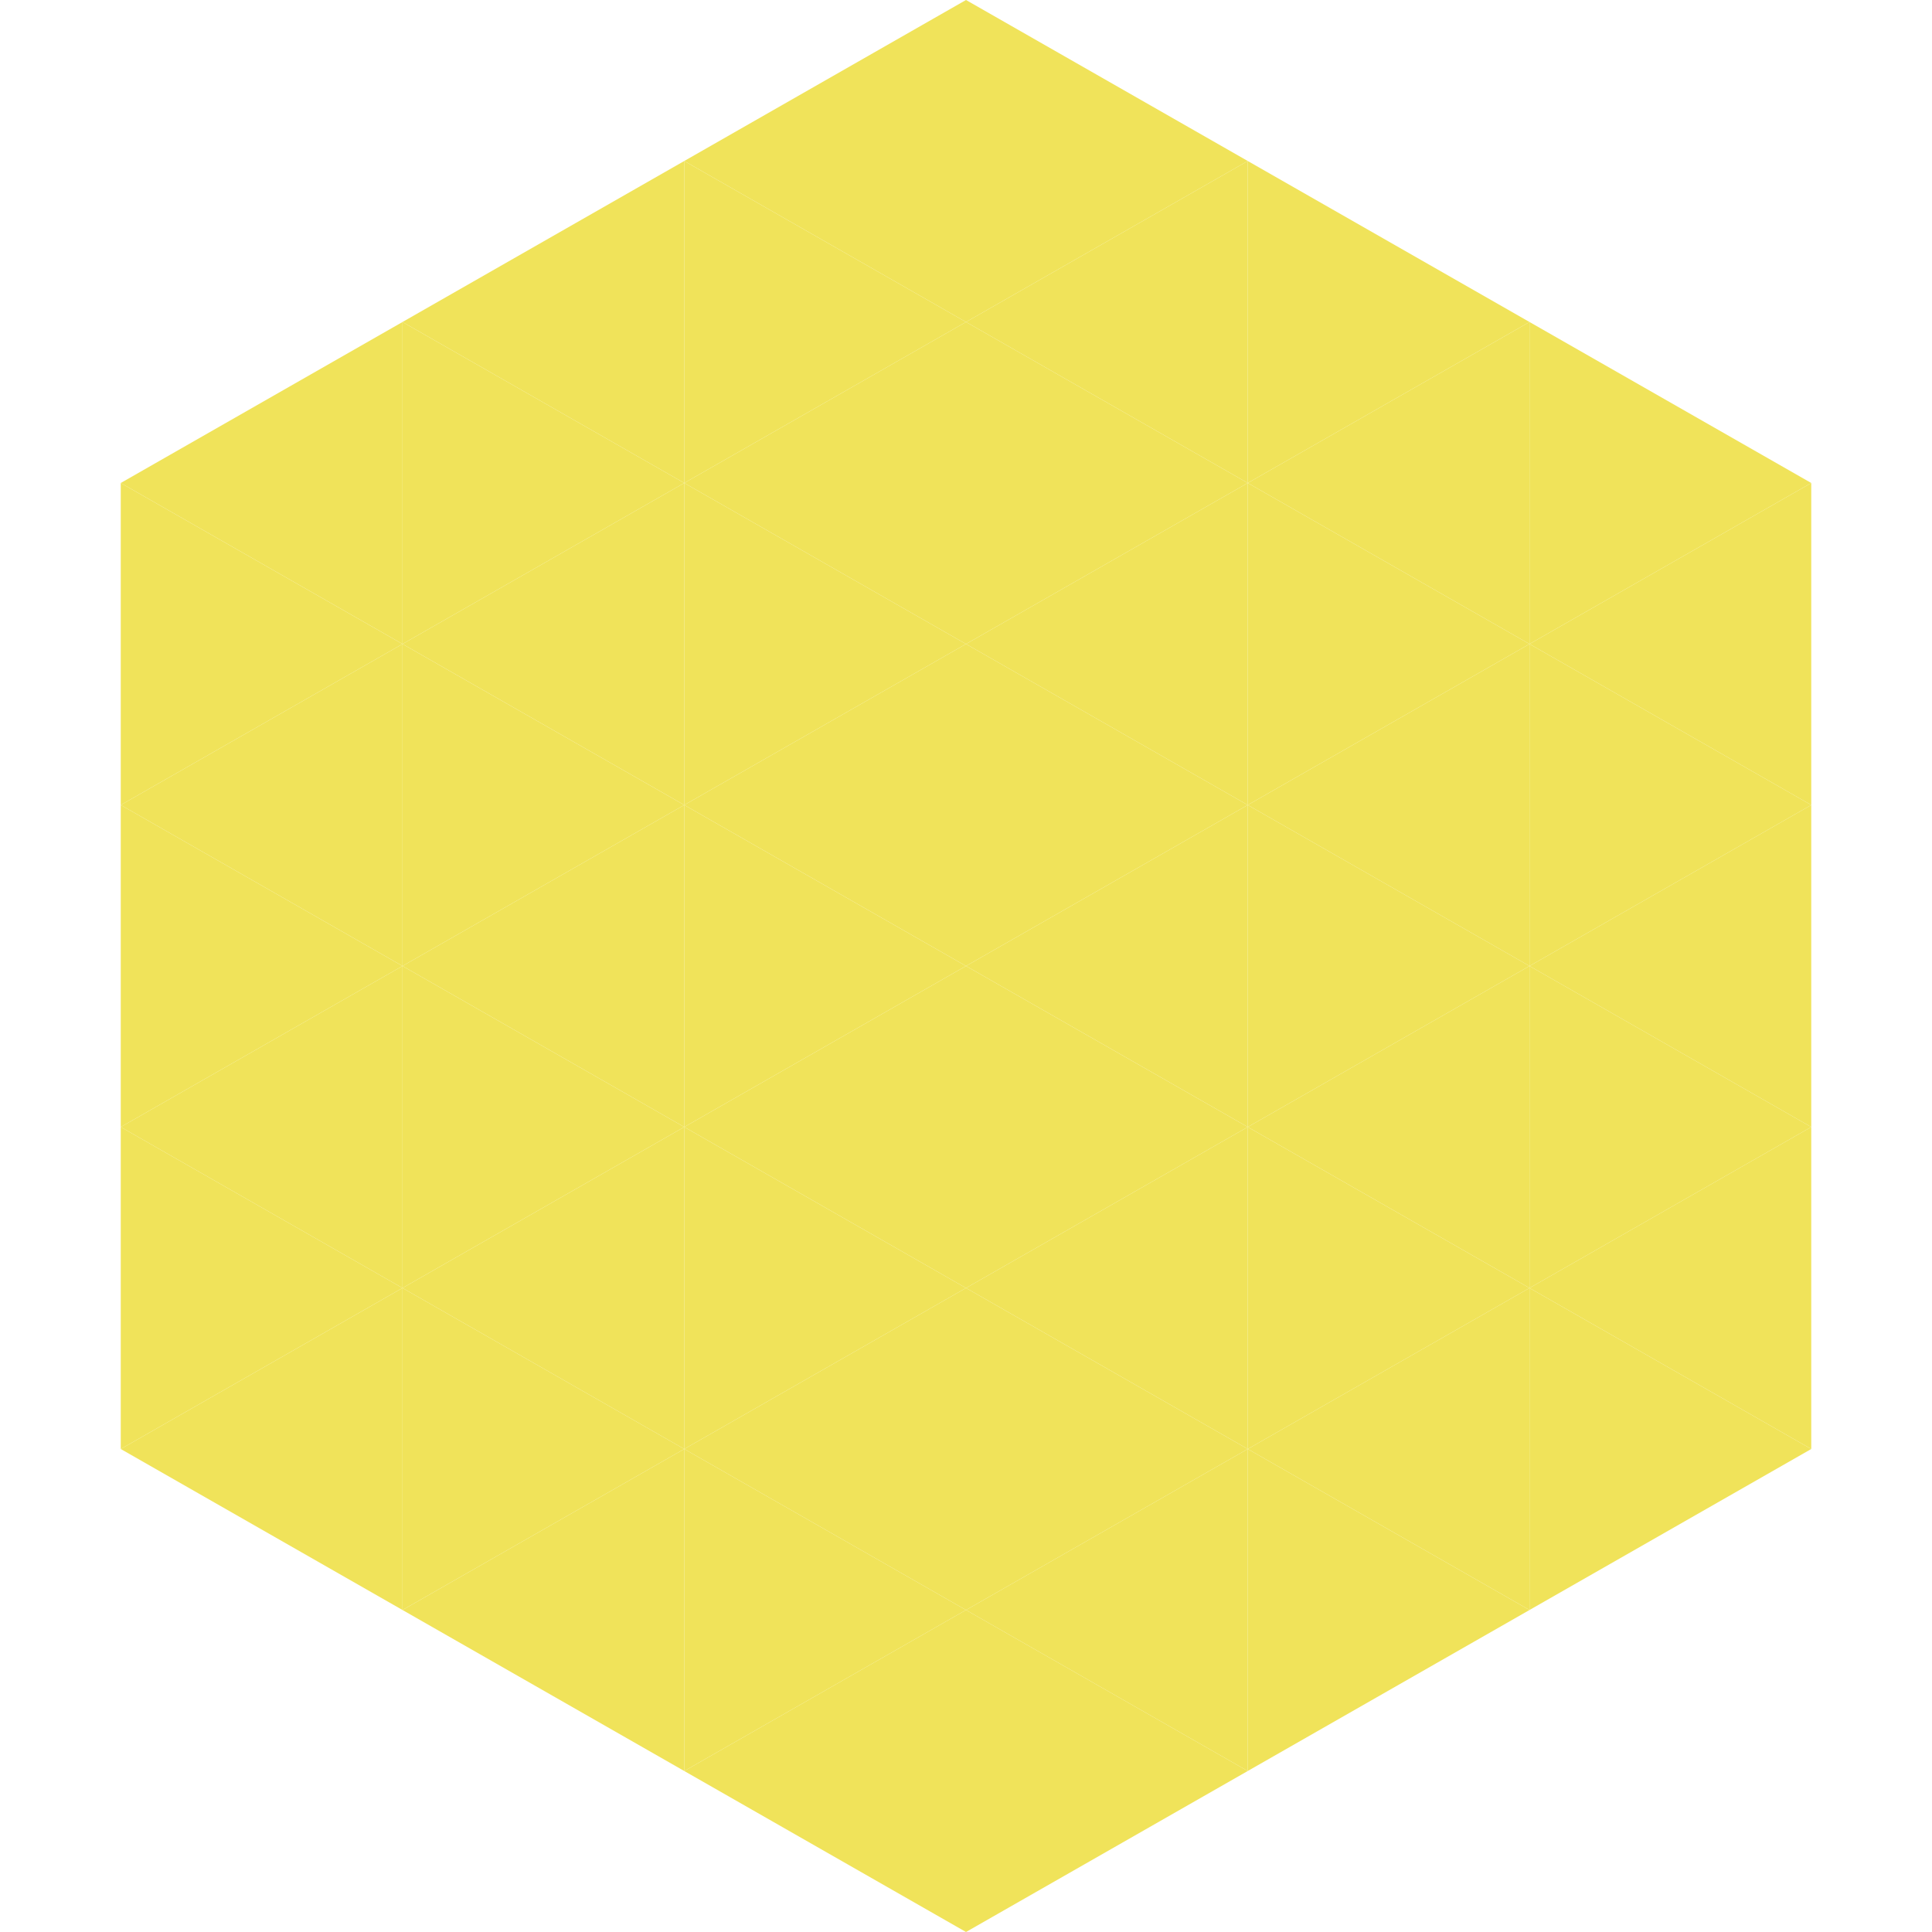 <?xml version="1.0"?>
<!-- Generated by SVGo -->
<svg width="240" height="240"
     xmlns="http://www.w3.org/2000/svg"
     xmlns:xlink="http://www.w3.org/1999/xlink">
<polygon points="50,40 15,60 50,80" style="fill:rgb(240,227,90)" />
<polygon points="190,40 225,60 190,80" style="fill:rgb(240,227,90)" />
<polygon points="15,60 50,80 15,100" style="fill:rgb(240,227,90)" />
<polygon points="225,60 190,80 225,100" style="fill:rgb(240,227,90)" />
<polygon points="50,80 15,100 50,120" style="fill:rgb(240,227,90)" />
<polygon points="190,80 225,100 190,120" style="fill:rgb(240,227,90)" />
<polygon points="15,100 50,120 15,140" style="fill:rgb(240,227,90)" />
<polygon points="225,100 190,120 225,140" style="fill:rgb(240,227,90)" />
<polygon points="50,120 15,140 50,160" style="fill:rgb(240,227,90)" />
<polygon points="190,120 225,140 190,160" style="fill:rgb(240,227,90)" />
<polygon points="15,140 50,160 15,180" style="fill:rgb(240,227,90)" />
<polygon points="225,140 190,160 225,180" style="fill:rgb(240,227,90)" />
<polygon points="50,160 15,180 50,200" style="fill:rgb(240,227,90)" />
<polygon points="190,160 225,180 190,200" style="fill:rgb(240,227,90)" />
<polygon points="15,180 50,200 15,220" style="fill:rgb(255,255,255); fill-opacity:0" />
<polygon points="225,180 190,200 225,220" style="fill:rgb(255,255,255); fill-opacity:0" />
<polygon points="50,0 85,20 50,40" style="fill:rgb(255,255,255); fill-opacity:0" />
<polygon points="190,0 155,20 190,40" style="fill:rgb(255,255,255); fill-opacity:0" />
<polygon points="85,20 50,40 85,60" style="fill:rgb(240,227,90)" />
<polygon points="155,20 190,40 155,60" style="fill:rgb(240,227,90)" />
<polygon points="50,40 85,60 50,80" style="fill:rgb(240,227,90)" />
<polygon points="190,40 155,60 190,80" style="fill:rgb(240,227,90)" />
<polygon points="85,60 50,80 85,100" style="fill:rgb(240,227,90)" />
<polygon points="155,60 190,80 155,100" style="fill:rgb(240,227,90)" />
<polygon points="50,80 85,100 50,120" style="fill:rgb(240,227,90)" />
<polygon points="190,80 155,100 190,120" style="fill:rgb(240,227,90)" />
<polygon points="85,100 50,120 85,140" style="fill:rgb(240,227,90)" />
<polygon points="155,100 190,120 155,140" style="fill:rgb(240,227,90)" />
<polygon points="50,120 85,140 50,160" style="fill:rgb(240,227,90)" />
<polygon points="190,120 155,140 190,160" style="fill:rgb(240,227,90)" />
<polygon points="85,140 50,160 85,180" style="fill:rgb(240,227,90)" />
<polygon points="155,140 190,160 155,180" style="fill:rgb(240,227,90)" />
<polygon points="50,160 85,180 50,200" style="fill:rgb(240,227,90)" />
<polygon points="190,160 155,180 190,200" style="fill:rgb(240,227,90)" />
<polygon points="85,180 50,200 85,220" style="fill:rgb(240,227,90)" />
<polygon points="155,180 190,200 155,220" style="fill:rgb(240,227,90)" />
<polygon points="120,0 85,20 120,40" style="fill:rgb(240,227,90)" />
<polygon points="120,0 155,20 120,40" style="fill:rgb(240,227,90)" />
<polygon points="85,20 120,40 85,60" style="fill:rgb(240,227,90)" />
<polygon points="155,20 120,40 155,60" style="fill:rgb(240,227,90)" />
<polygon points="120,40 85,60 120,80" style="fill:rgb(240,227,90)" />
<polygon points="120,40 155,60 120,80" style="fill:rgb(240,227,90)" />
<polygon points="85,60 120,80 85,100" style="fill:rgb(240,227,90)" />
<polygon points="155,60 120,80 155,100" style="fill:rgb(240,227,90)" />
<polygon points="120,80 85,100 120,120" style="fill:rgb(240,227,90)" />
<polygon points="120,80 155,100 120,120" style="fill:rgb(240,227,90)" />
<polygon points="85,100 120,120 85,140" style="fill:rgb(240,227,90)" />
<polygon points="155,100 120,120 155,140" style="fill:rgb(240,227,90)" />
<polygon points="120,120 85,140 120,160" style="fill:rgb(240,227,90)" />
<polygon points="120,120 155,140 120,160" style="fill:rgb(240,227,90)" />
<polygon points="85,140 120,160 85,180" style="fill:rgb(240,227,90)" />
<polygon points="155,140 120,160 155,180" style="fill:rgb(240,227,90)" />
<polygon points="120,160 85,180 120,200" style="fill:rgb(240,227,90)" />
<polygon points="120,160 155,180 120,200" style="fill:rgb(240,227,90)" />
<polygon points="85,180 120,200 85,220" style="fill:rgb(240,227,90)" />
<polygon points="155,180 120,200 155,220" style="fill:rgb(240,227,90)" />
<polygon points="120,200 85,220 120,240" style="fill:rgb(240,227,90)" />
<polygon points="120,200 155,220 120,240" style="fill:rgb(240,227,90)" />
<polygon points="85,220 120,240 85,260" style="fill:rgb(255,255,255); fill-opacity:0" />
<polygon points="155,220 120,240 155,260" style="fill:rgb(255,255,255); fill-opacity:0" />
</svg>
